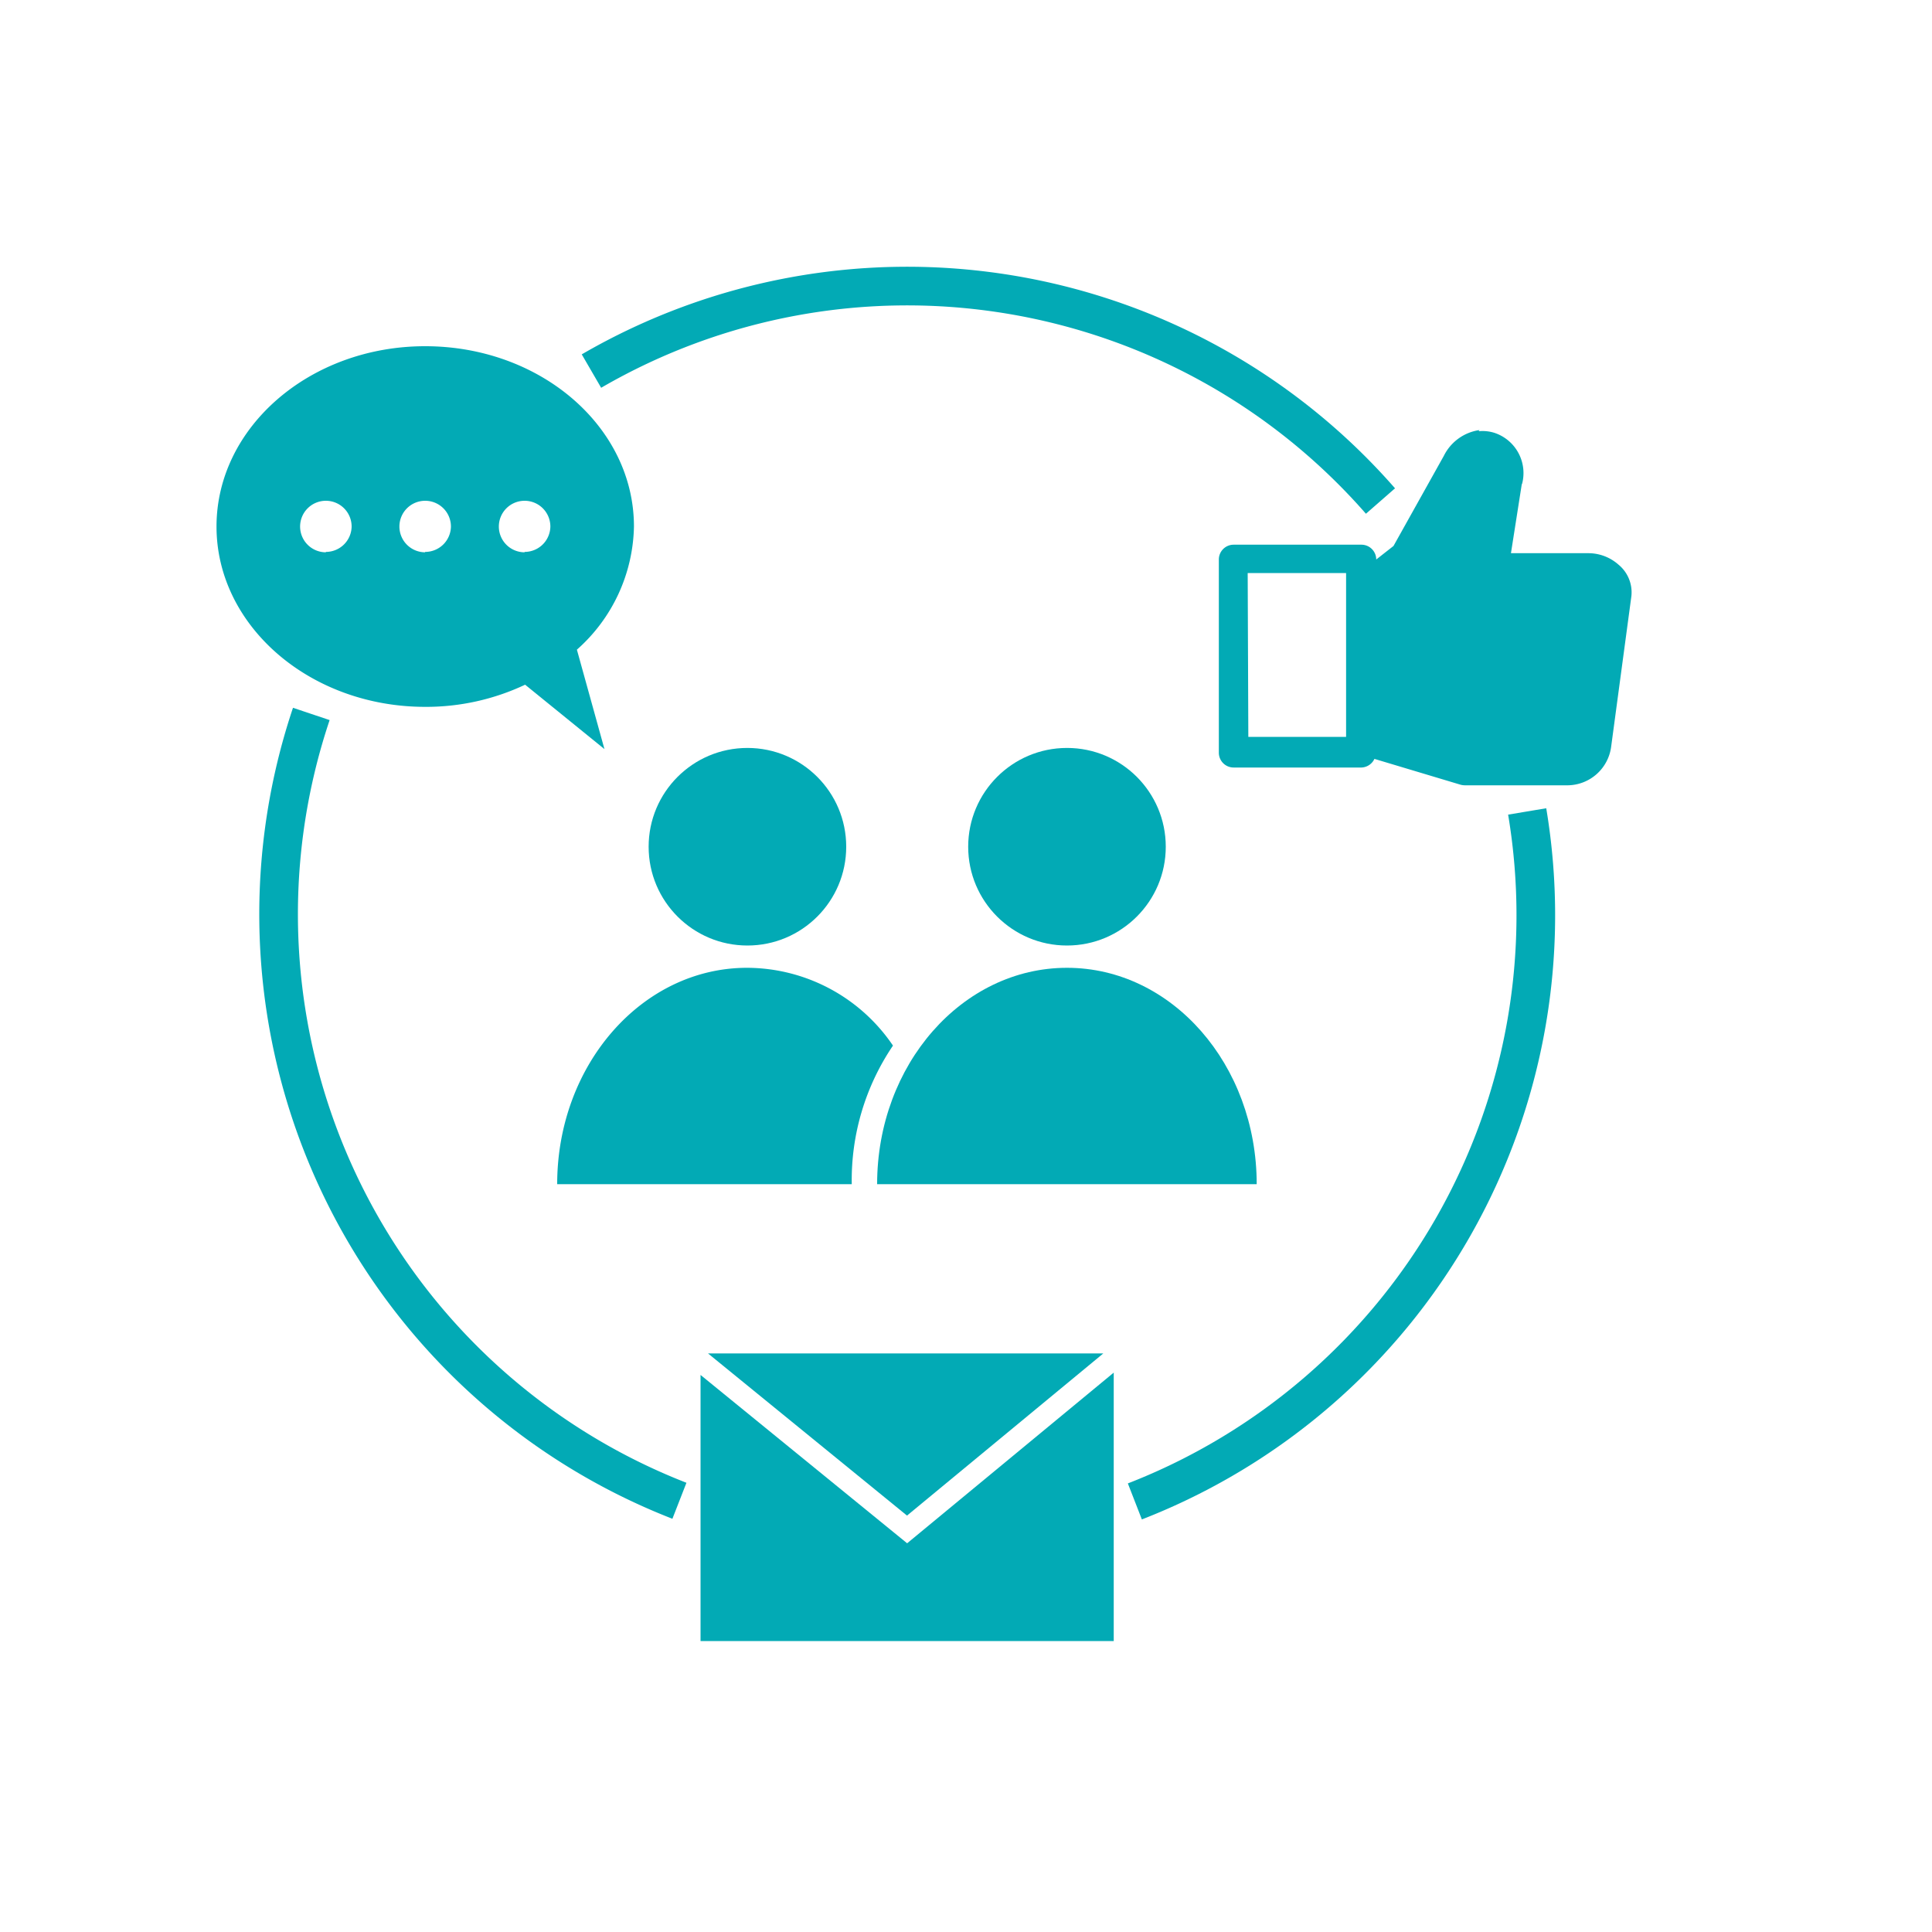 <?xml version="1.0" encoding="UTF-8"?> <svg xmlns="http://www.w3.org/2000/svg" id="Layer_1" data-name="Layer 1" viewBox="0 0 150 150"><defs><style>.cls-1{fill:none;stroke:#02aab5;stroke-miterlimit:10;stroke-width:3px;}.cls-2{fill:#02aab5;}</style></defs><title>Artboard 3</title><path class="cls-1" d="M52.75,116.52A48.88,48.88,0,0,1,24.17,55.43"></path><path class="cls-1" d="M118.57,63a48.83,48.83,0,0,1-30.46,53.57"></path><path class="cls-1" d="M45.92,28.81A48.81,48.81,0,0,1,107.18,38.9"></path><circle class="cls-2" cx="58.03" cy="65.74" r="7.67"></circle><circle class="cls-2" cx="82.84" cy="65.74" r="7.67"></circle><path class="cls-2" d="M58,75.14c-8.14,0-14.74,7.52-14.74,16.8H66.13a18.63,18.63,0,0,1,3.2-10.76A13.73,13.73,0,0,0,58,75.14Z"></path><path class="cls-2" d="M68.1,91.94c0-9.28,6.6-16.8,14.74-16.8s14.73,7.52,14.73,16.8"></path><path class="cls-2" d="M49.22,40.88c0-7.75-7.26-14-16.21-14s-16.2,6.29-16.2,14,7.25,14,16.2,14a18,18,0,0,0,7.76-1.72l6.16,5-2.14-7.72A13.08,13.08,0,0,0,49.22,40.88Zm-23.92,2a2,2,0,1,1,2-2A2,2,0,0,1,25.3,42.85Zm7.71,0a2,2,0,1,1,2-2A2,2,0,0,1,33,42.85Zm7.72,0a2,2,0,1,1,2-2A2,2,0,0,1,40.73,42.85Z"></path><polygon class="cls-2" points="85.66 105.08 54.97 105.08 70.42 117.67 85.66 105.08"></polygon><polygon class="cls-2" points="70.43 119.82 54.39 106.75 54.39 127.41 86.47 127.41 86.47 106.57 70.43 119.82"></polygon><path class="cls-2" d="M114.87,33.39a3.66,3.66,0,0,0-2.77,2l-3.91,7-1.34,1.05h0a1.15,1.15,0,0,0-1.14-1.15H95.78a1.15,1.15,0,0,0-1.15,1.15v15a1.15,1.15,0,0,0,1.15,1.15h9.93a1.16,1.16,0,0,0,1-.67l6.67,2a1.26,1.26,0,0,0,.33.05h8.05a3.44,3.44,0,0,0,3.33-3l1.57-11.68a2.78,2.78,0,0,0-1-2.45,3.52,3.52,0,0,0-2.35-.89h-6l.85-5.42,0,.09a3.29,3.29,0,0,0-2.09-4h0a3.07,3.07,0,0,0-1.27-.14Zm-18,11.1h7.64V57.21H96.92Z"></path></svg> 
